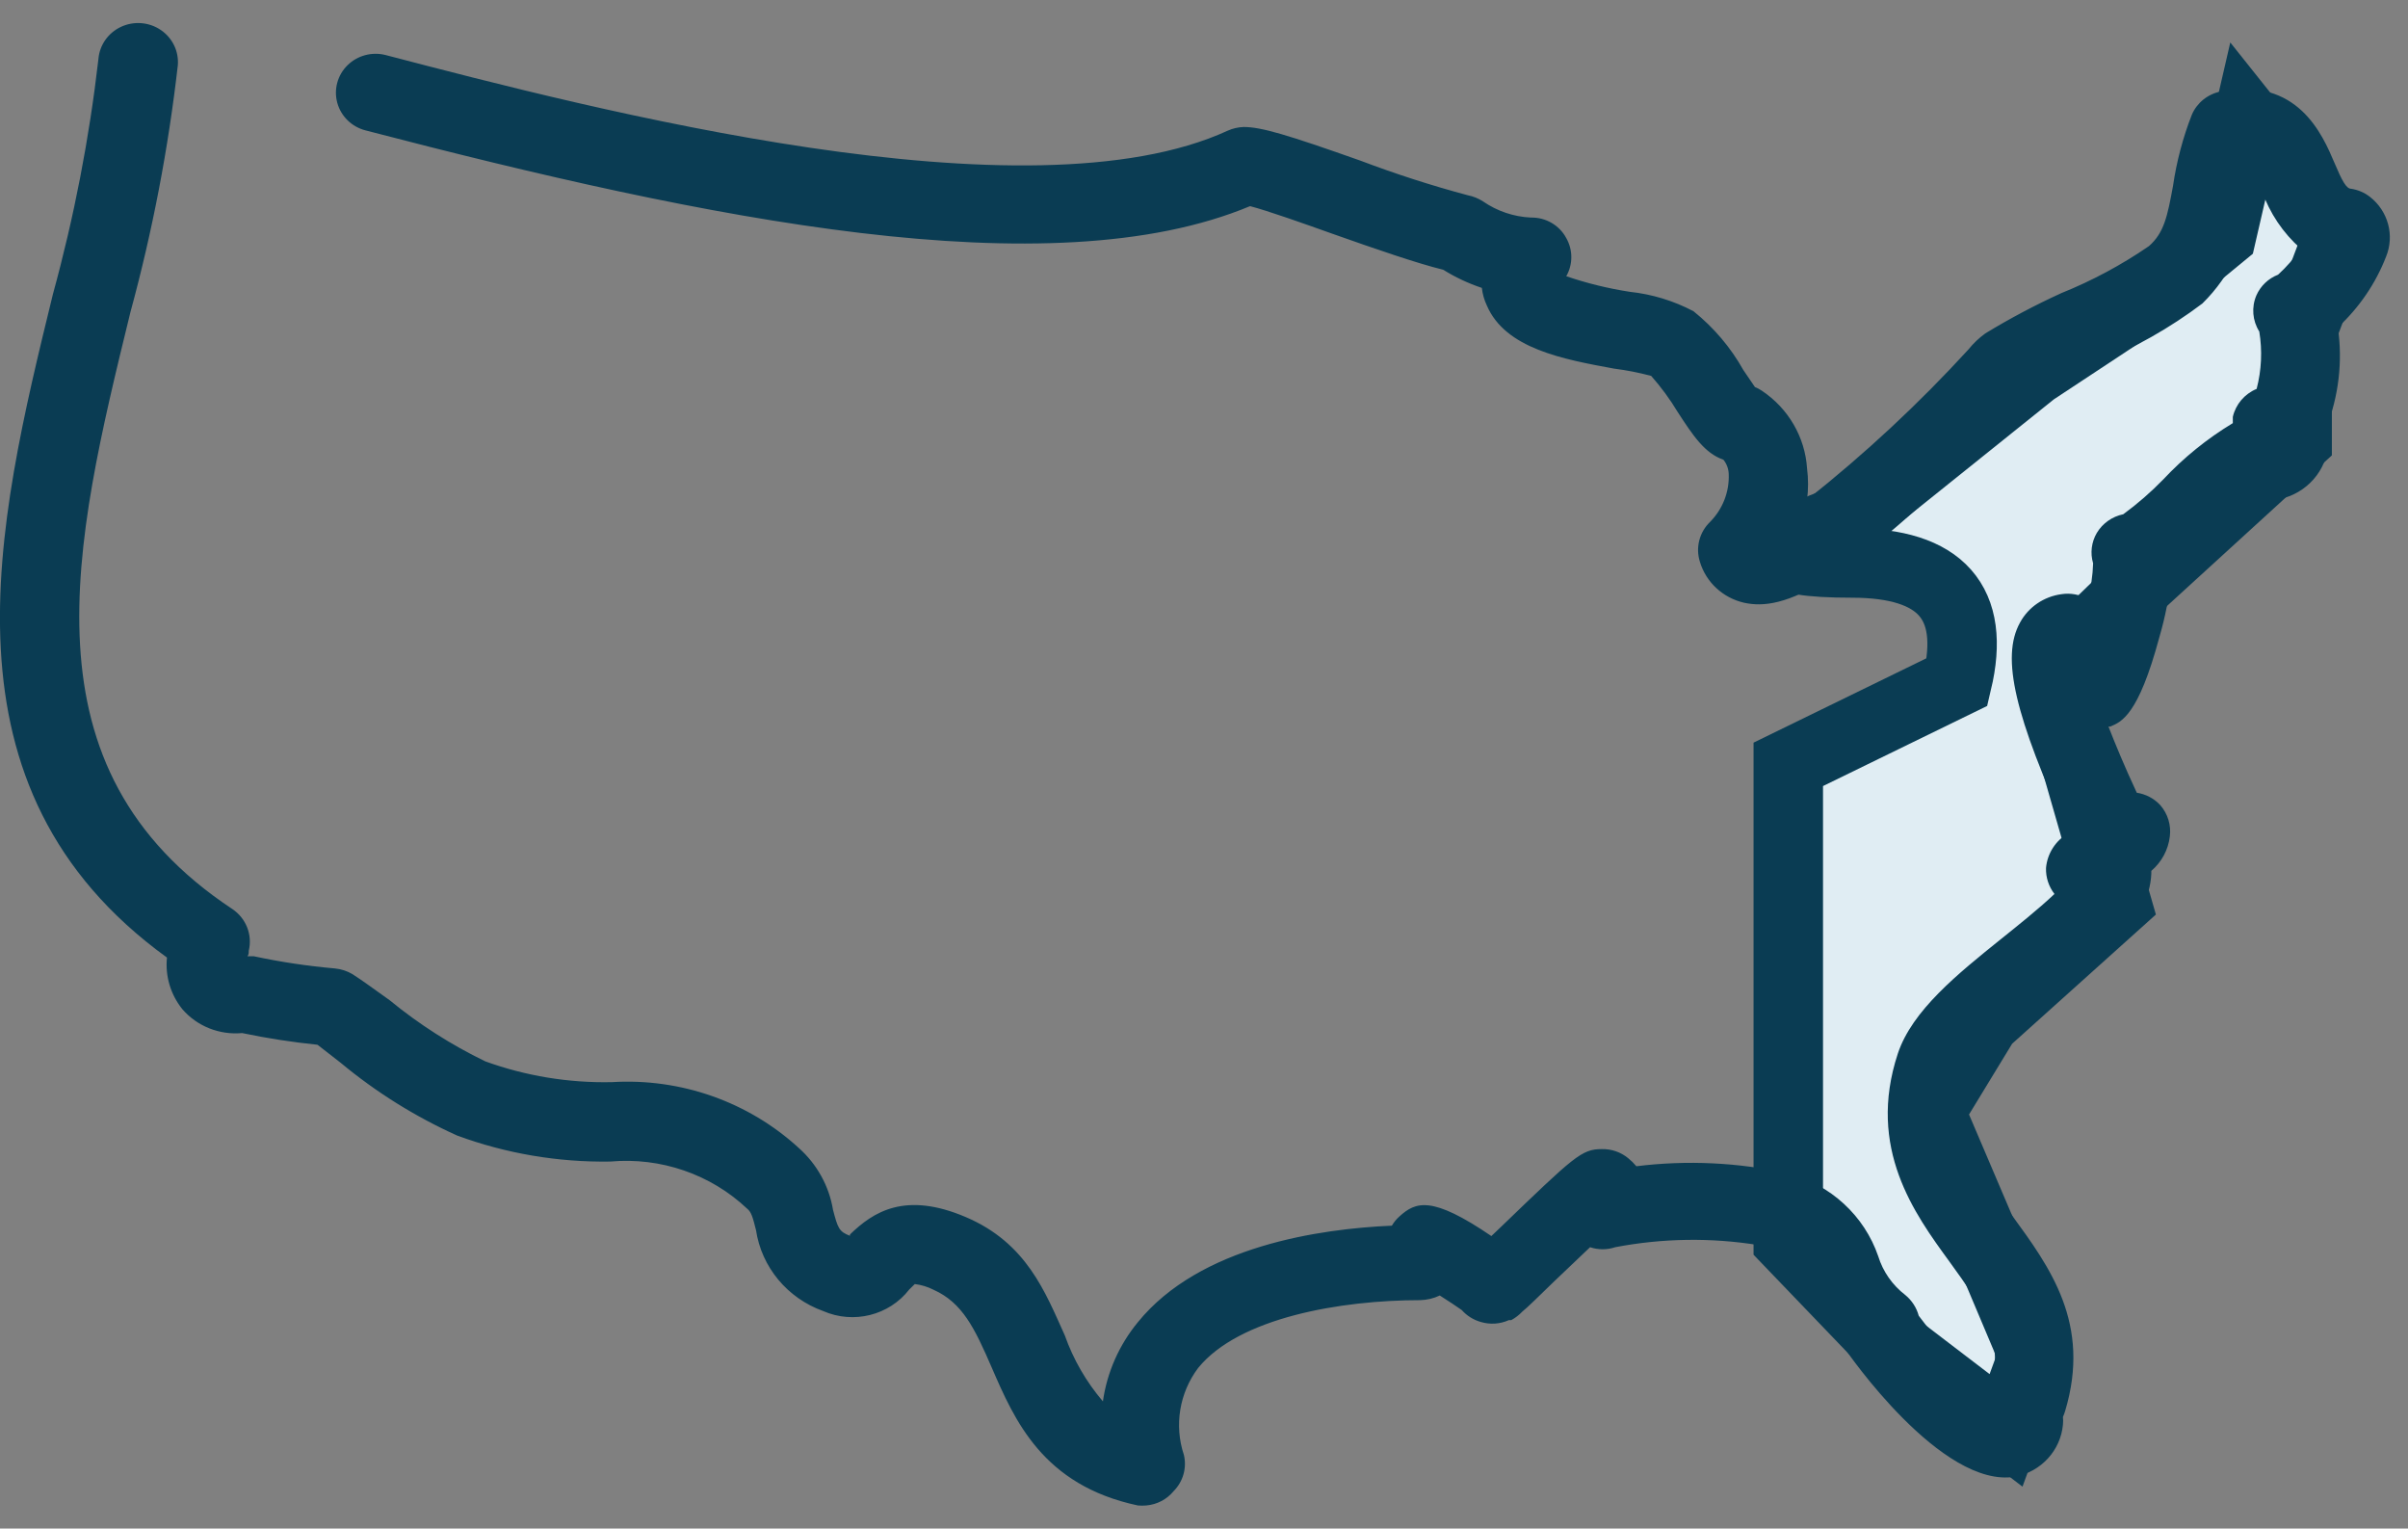 <?xml version="1.0" encoding="UTF-8"?>
<svg width="104px" height="66px" viewBox="0 0 104 66" version="1.1" xmlns="http://www.w3.org/2000/svg" xmlns:xlink="http://www.w3.org/1999/xlink">
    <rect x="0" y="0" width="104" height="66" fill="#808080" stroke="none"/>
    <title>nyl_domestic_disaster_relief_rgb copy</title>
    <g id="Producers-Homepage" stroke="none" stroke-width="1" fill="none" fill-rule="evenodd">
        <g id="7750-05_NYL_GBS_Producers_Desktop" transform="translate(-830, -1679)" fill-rule="nonzero">
            <g id="Group-8" transform="translate(829.998, 1471.995)">
                <g id="nyl_domestic_disaster_relief_rgb-copy" transform="translate(-0, 208)">
                    <path d="M97.09,4.203 L101.014,9.126 L99.214,13.897 L99.214,18.005 L92.612,24.035 L89.555,27.005 L89.555,31.553 L91.412,38.005 L85.738,43.103 L83.361,47.005 L85.738,52.579 L87.825,57.523 L86.642,60.766 L80.857,56.349 L77.237,52.579 L77.237,32.008 L84.53,28.45 C85.345,25.025 83.833,23.313 79.996,23.313 C76.158,23.313 76.158,22.646 79.996,21.313 L87.825,15.033 L92.612,11.875 L95.955,9.126 L97.09,4.203 Z" id="Path-4" stroke="#0A3C53" stroke-width="3" fill="#E0EDF3"></path>
                    <path d="M49.511,64.008 C49.389,64.019 49.267,64.019 49.145,64.008 C45.031,63.134 43.819,60.321 42.836,58.057 C42.093,56.342 41.568,55.255 40.322,54.695 C40.069,54.566 39.794,54.482 39.511,54.448 L39.271,54.684 C38.403,55.802 36.864,56.187 35.556,55.614 C34.008,55.059 32.893,53.717 32.653,52.117 C32.516,51.568 32.448,51.333 32.276,51.198 C30.7,49.706 28.538,48.962 26.356,49.159 C24.102,49.194 21.862,48.814 19.751,48.038 C17.937,47.221 16.245,46.165 14.722,44.9 L13.716,44.116 C12.622,44.004 11.535,43.836 10.459,43.611 C9.484,43.701 8.525,43.321 7.888,42.592 C7.373,41.96 7.131,41.155 7.213,40.35 C-2.912,33.021 -0.158,21.713 2.288,11.705 C3.202,8.374 3.859,4.98 4.253,1.552 C4.302,0.951 4.674,0.422 5.229,0.163 C5.784,-0.095 6.438,-0.044 6.944,0.298 C7.45,0.64 7.731,1.22 7.682,1.821 C7.273,5.419 6.589,8.981 5.636,12.479 C3.168,22.565 0.836,32.169 10.036,38.255 C10.631,38.654 10.913,39.371 10.745,40.059 C10.745,40.148 10.745,40.227 10.688,40.294 L10.962,40.294 C12.119,40.542 13.291,40.718 14.471,40.821 C14.738,40.847 14.995,40.931 15.225,41.067 C15.648,41.336 16.162,41.717 16.825,42.188 C18.092,43.228 19.481,44.116 20.962,44.833 C22.71,45.465 24.563,45.769 26.425,45.73 C29.403,45.547 32.326,46.577 34.505,48.576 C35.289,49.276 35.809,50.216 35.979,51.243 C36.185,52.017 36.231,52.185 36.711,52.364 L36.711,52.308 C37.716,51.333 39.088,50.436 41.716,51.557 C44.345,52.678 45.145,54.796 45.991,56.667 C46.359,57.706 46.916,58.671 47.636,59.514 C47.813,58.261 48.335,57.08 49.145,56.096 C51.819,52.801 57.019,52.061 60.116,51.927 C60.204,51.776 60.316,51.639 60.448,51.523 C61.145,50.896 61.831,50.616 64.413,52.375 L64.825,51.983 C67.991,48.935 68.311,48.621 69.179,48.621 C69.596,48.61 70.003,48.75 70.322,49.013 C70.451,49.117 70.57,49.234 70.676,49.361 C72.865,49.09 75.085,49.196 77.236,49.674 C79.061,50.152 80.52,51.494 81.122,53.249 C81.326,53.91 81.734,54.493 82.288,54.919 C82.572,55.151 82.776,55.465 82.871,55.816 C83.763,57.02 84.812,58.105 85.991,59.043 L85.991,58.942 C86.562,56.869 85.671,55.502 84.185,53.462 C82.699,51.423 80.619,48.587 81.968,44.497 C82.585,42.636 84.551,41.056 86.448,39.532 C87.076,39.028 88.036,38.266 88.733,37.605 C88.484,37.283 88.355,36.887 88.368,36.484 C88.422,35.861 88.779,35.302 89.328,34.982 C87.042,29.95 86.402,27.395 87.248,25.882 C87.609,25.219 88.271,24.765 89.031,24.661 C89.425,24.599 89.829,24.674 90.173,24.873 C90.31,24.368 90.387,23.849 90.402,23.327 C90.271,22.887 90.329,22.413 90.562,22.016 C90.81,21.601 91.225,21.308 91.705,21.209 C92.322,20.757 92.899,20.254 93.431,19.707 C94.314,18.765 95.325,17.946 96.436,17.275 L96.436,17.006 C96.56,16.464 96.943,16.013 97.465,15.796 C97.676,14.987 97.715,14.144 97.579,13.319 C97.283,12.851 97.236,12.27 97.453,11.761 C97.632,11.352 97.969,11.029 98.391,10.865 C98.759,10.528 99.089,10.152 99.373,9.744 C98.604,9.066 98.026,8.205 97.693,7.245 L97.396,6.73 L97.225,7.626 C97.09,9.318 96.344,10.907 95.122,12.109 C93.721,13.165 92.184,14.036 90.551,14.698 C89.593,15.113 88.659,15.576 87.751,16.087 L87.499,16.345 C79.602,24.593 76.985,25.389 75.328,25.03 C74.412,24.821 73.683,24.144 73.419,23.26 C73.225,22.648 73.397,21.981 73.865,21.534 C74.404,20.985 74.693,20.245 74.665,19.483 C74.66,19.255 74.58,19.035 74.436,18.855 C73.625,18.575 73.122,17.813 72.459,16.793 C72.127,16.241 71.744,15.72 71.316,15.236 C70.791,15.095 70.256,14.99 69.716,14.922 C67.511,14.518 65.019,14.059 64.219,12.198 C64.105,11.958 64.032,11.7 64.002,11.436 C63.416,11.24 62.856,10.977 62.333,10.652 C61.191,10.372 59.408,9.755 57.568,9.105 C56.345,8.668 54.733,8.097 53.991,7.906 C45.339,11.515 30.528,8.478 15.785,4.634 C15.193,4.48 14.73,4.028 14.57,3.448 C14.41,2.868 14.578,2.248 15.01,1.823 C15.442,1.397 16.073,1.23 16.665,1.384 C25.671,3.737 44.402,8.612 53.031,4.645 C53.247,4.549 53.479,4.496 53.716,4.488 C54.471,4.488 55.568,4.813 58.768,5.945 C60.284,6.519 61.828,7.017 63.396,7.436 L63.396,7.436 C63.633,7.482 63.858,7.574 64.059,7.705 C64.664,8.122 65.377,8.363 66.116,8.399 C66.757,8.384 67.351,8.727 67.648,9.285 C67.939,9.797 67.939,10.42 67.648,10.932 C68.54,11.236 69.458,11.461 70.391,11.605 C71.355,11.708 72.291,11.993 73.145,12.445 C74.019,13.147 74.749,14.007 75.293,14.978 L75.796,15.717 C75.901,15.759 76.001,15.811 76.093,15.874 C77.24,16.638 77.962,17.88 78.048,19.236 C78.105,19.683 78.105,20.135 78.048,20.581 C80.544,18.604 82.876,16.434 85.019,14.092 C85.23,13.829 85.476,13.596 85.751,13.398 C86.808,12.755 87.903,12.175 89.031,11.661 C90.364,11.124 91.633,10.443 92.813,9.632 C93.465,9.061 93.613,8.343 93.853,7.032 C94.006,5.982 94.278,4.952 94.665,3.961 C94.886,3.441 95.358,3.063 95.922,2.953 C99.236,2.303 100.311,4.824 100.825,6.035 C101.156,6.819 101.339,7.155 101.545,7.155 C101.841,7.201 102.121,7.32 102.356,7.503 C103.147,8.12 103.43,9.172 103.053,10.092 C102.603,11.248 101.892,12.29 100.973,13.14 C101.187,14.616 101.01,16.121 100.459,17.511 C100.509,17.649 100.547,17.792 100.573,17.936 C100.594,19.114 99.815,20.162 98.665,20.503 C98.291,20.604 97.896,20.604 97.522,20.503 C96.985,20.906 96.219,21.623 95.751,22.083 C95.141,22.71 94.484,23.291 93.785,23.82 C93.696,24.738 93.52,25.646 93.259,26.532 C92.356,29.894 91.625,30.174 91.145,30.376 L91.065,30.376 C91.362,31.138 91.751,32.08 92.288,33.234 C92.68,33.293 93.039,33.483 93.305,33.772 C93.628,34.144 93.777,34.632 93.716,35.117 C93.649,35.694 93.364,36.226 92.916,36.607 L92.916,36.73 C92.825,38.804 90.768,40.451 88.596,42.188 C87.225,43.309 85.511,44.665 85.168,45.55 C84.391,47.892 85.282,49.26 86.905,51.49 C88.528,53.72 90.333,56.152 89.191,59.94 C89.165,60.024 89.135,60.106 89.099,60.186 C89.111,60.298 89.111,60.411 89.099,60.523 C88.995,61.634 88.158,62.546 87.042,62.764 C83.853,63.313 79.751,57.34 79.716,57.284 L79.648,57.161 C78.822,56.419 78.197,55.486 77.831,54.448 C77.499,53.619 77.351,53.328 75.956,52.767 C73.903,52.435 71.805,52.466 69.762,52.857 C69.41,52.975 69.028,52.975 68.676,52.857 L67.145,54.314 C66.448,54.986 66.002,55.435 65.751,55.636 C65.611,55.784 65.449,55.909 65.271,56.006 L65.168,56.006 C64.787,56.177 64.356,56.205 63.956,56.085 C63.637,55.994 63.352,55.815 63.133,55.569 C62.916,55.412 62.551,55.177 62.185,54.942 C61.921,55.068 61.633,55.136 61.339,55.143 C57.911,55.143 53.522,55.894 51.751,58.068 C50.939,59.149 50.709,60.547 51.133,61.823 C51.268,62.386 51.1,62.978 50.688,63.392 C50.397,63.746 49.972,63.968 49.511,64.008 Z M89.716,33.94 C89.49,34.245 89.377,34.617 89.396,34.993 L89.396,34.993 C89.372,34.602 89.485,34.215 89.716,33.895 L89.716,33.94 Z" id="Shape" fill="#0A3C53"></path>
                </g>
            </g>
        </g>
    </g>
</svg>